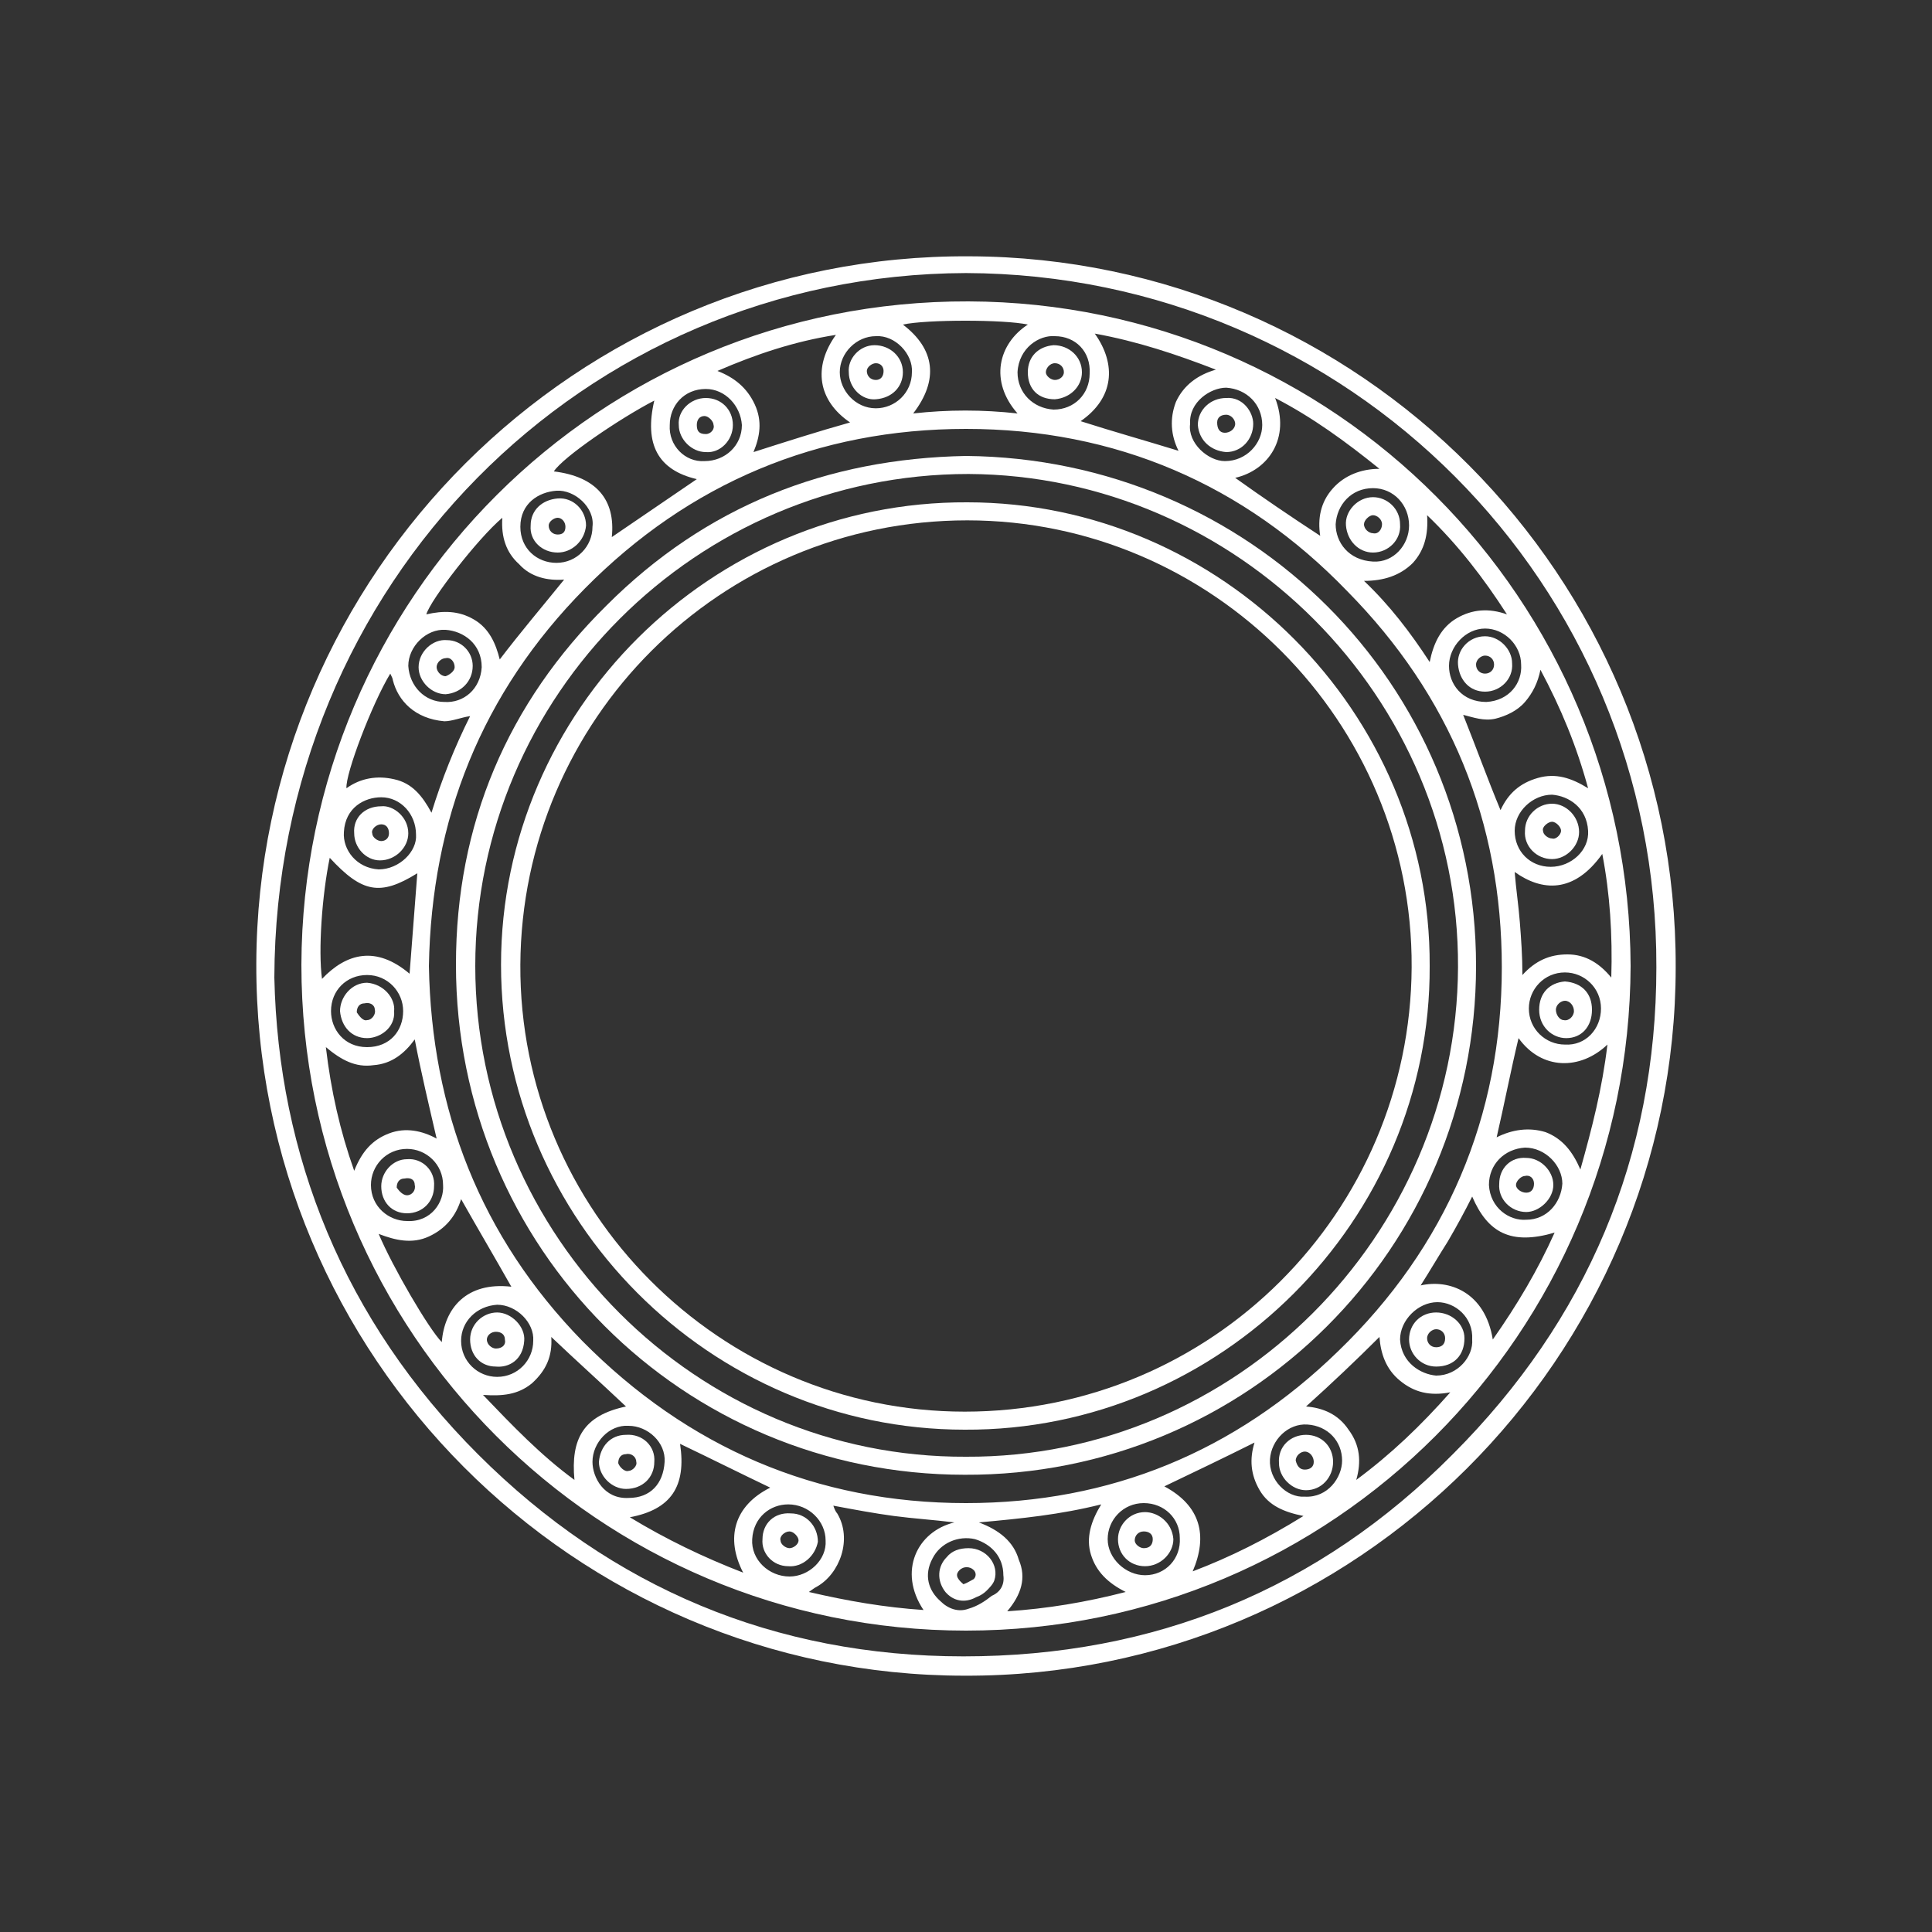<?xml version="1.0" encoding="utf-8"?>
<svg xmlns="http://www.w3.org/2000/svg" xmlns:xlink="http://www.w3.org/1999/xlink" version="1.1" id="Ebene_1" x="0px" y="0px" viewBox="0 0 150 150" style="enable-background:new 0 0 150 150;" xml:space="preserve" width="110" height="110">
<rect x="0" y="0" width="150" height="150" fill="#333333" stroke="none"/>
<style type="text/css">
	.st0{fill:#FFFFFF;}
</style>
<g>
	<path class="st0" d="M130.1,75.1c0,30.3-24.8,55.1-55.2,55c-30.3,0-55.1-24.8-55-55.3C20,44.6,44.7,19.7,75.3,19.9   C105.5,20,130.2,44.7,130.1,75.1z M21.3,75.9c0.3,13.8,5.4,26.6,15.8,37c10.4,10.4,23.1,15.7,37.7,15.7c14.8,0,27.6-5.2,38-15.7   c10.4-10.4,15.8-23.1,15.8-37.8c0.1-29.8-23.9-53.8-53.6-53.9C45.3,21.3,21.4,45.3,21.3,75.9z"/>
	<path class="st0" d="M126.6,75c-0.1,28.5-23.1,51.6-51.6,51.6c-28.5,0-51.6-23.1-51.6-51.7c0.1-28.5,23.1-51.6,51.8-51.5   C103.6,23.5,126.5,46.5,126.6,75z M33.3,75c0.2,11.2,4,21,11.9,29.1c8.2,8.3,18.2,12.6,29.8,12.6c11.2,0,20.9-4,28.9-11.8   c8.4-8.1,12.7-18.2,12.7-29.8c0-11.3-4-21.1-12-29.2C96.6,37.6,86.6,33.3,75,33.3c-11.5,0-21.5,4.2-29.6,12.4   C37.4,53.8,33.5,63.6,33.3,75z M78.2,125.1c3.1-0.2,6.1-0.7,9.2-1.5c-1.4-0.7-2.3-1.6-2.7-2.9c-0.4-1.3,0-2.6,0.8-3.9   c-3.2,0.8-6.2,1.1-9.5,1.4c1.6,0.6,2.7,1.5,3.1,2.9C79.7,122.5,79.3,123.8,78.2,125.1z M74.1,118.2c-1.6-0.2-3.2-0.3-4.7-0.5   c-1.5-0.2-3.1-0.5-4.7-0.8c0.1,0.3,0.2,0.5,0.3,0.6c1.2,2,0.2,4.7-1.6,5.7c-0.2,0.1-0.3,0.2-0.6,0.4c3,0.7,5.9,1.2,8.9,1.4   C69.7,122,71.2,118.9,74.1,118.2z M115.9,104c1.9-2.7,3.5-5.4,4.8-8.3c-3.4,1-5.2,0-6.4-2.8c-0.6,1.2-1.2,2.3-1.9,3.5   c-0.7,1.1-1.4,2.3-2.1,3.4C112.5,99.3,115.3,100.3,115.9,104z M124.8,81.1c-2.1,2-5.1,2-6.9-0.5c-0.6,2.5-1.1,5.1-1.7,7.7   c1.2-0.6,2.5-0.8,3.8-0.4c1.3,0.5,2.1,1.5,2.7,2.9C123.6,87.6,124.4,84.5,124.8,81.1z M55.7,28.8c1.3,0.5,2.3,1.3,2.9,2.6   c0.6,1.3,0.4,2.5-0.1,3.7c2.5-0.8,5-1.6,7.5-2.3c-2.5-1.7-2.9-4.3-1.1-6.8C61.7,26.5,58.7,27.5,55.7,28.8z M85,25.9   c1.7,2.4,1.5,5-1.1,6.8c2.5,0.8,5,1.5,7.6,2.3c-0.6-1.2-0.7-2.5-0.2-3.8c0.6-1.3,1.7-2.1,3.1-2.5C91.3,27.5,88.3,26.5,85,25.9z    M39.7,99.9c-1.3-2.3-2.6-4.5-3.9-6.8c-0.4,1.3-1.2,2.3-2.5,2.9c-1.3,0.6-2.6,0.3-3.9-0.2c1.1,2.6,3.9,7.4,4.9,8.4   C34.5,101.6,36.2,99.5,39.7,99.9z M48.6,109.2c-1.9-1.8-3.8-3.5-5.8-5.4c0.1,1.5-0.4,2.6-1.5,3.6c-1.1,0.9-2.3,1-3.8,0.9   c2.3,2.4,4.5,4.7,7.1,6.6C44.3,111.7,45.3,109.9,48.6,109.2z M36.5,55.6c-0.7,0.1-1.4,0.4-2,0.4c-2.3-0.2-3.6-1.6-4-3.2   c0-0.1-0.1-0.3-0.2-0.5c-1.4,2.3-3.5,7.8-3.4,8.9c1.1-0.8,2.4-1,3.7-0.7c1.4,0.3,2.2,1.3,2.9,2.6C34.3,60.5,35.3,58,36.5,55.6z    M116.5,62.9c0.6-1.3,1.5-2.1,2.9-2.5c1.4-0.4,2.6,0,3.9,0.8c-0.9-3.3-2.1-6.2-3.7-9.2c-0.2,1-0.6,1.8-1.2,2.5   c-0.6,0.7-1.5,1.1-2.3,1.3c-0.9,0.2-1.7-0.1-2.5-0.3C114.6,58,115.5,60.5,116.5,62.9z M48.9,117.8c2.8,1.7,5.7,3.1,8.8,4.3   c-1.4-2.7-0.7-5.2,2.1-6.6c-2.3-1.1-4.7-2.3-7-3.4C53.3,115.4,52.1,117.2,48.9,117.8z M39,40.2c-1.9,1.6-5.6,6.4-5.9,7.5   c1.3-0.3,2.5-0.3,3.7,0.4c1.2,0.7,1.7,1.9,2,3.1c1.6-2.1,3.3-4.1,5-6.2c-1.3,0.1-2.6-0.2-3.5-1.2C39.3,42.9,38.9,41.7,39,40.2z    M101.2,117.7c-1.5-0.3-2.7-0.8-3.4-2c-0.7-1.2-0.8-2.4-0.4-3.7c-2.4,1.2-4.7,2.3-7,3.4c2.8,1.5,3.4,3.8,2.2,6.6   C95.5,120.9,98.3,119.5,101.2,117.7z M50.8,31.1c-2.7,1.4-7.1,4.4-7.8,5.5c3.3,0.4,4.8,2.2,4.5,5.1c2.2-1.5,4.4-3,6.6-4.5   C51.1,36.5,50,34.5,50.8,31.1z M102.5,41.6c-0.2-1.3,0-2.6,1-3.7c0.9-1,2.2-1.5,3.6-1.5c-2.6-2.1-5.2-4-8.1-5.5   c1.2,3.1-0.5,5.6-3.1,6.2C98,38.6,100.2,40.1,102.5,41.6z M101.4,109.2c1.3,0.1,2.5,0.6,3.3,1.8c0.9,1.2,1,2.5,0.6,3.9   c2.7-2,5-4.2,7.3-6.8c-1.6,0.3-2.8,0-3.9-0.9c-1.1-0.9-1.5-2.1-1.6-3.4C105.3,105.6,103.4,107.4,101.4,109.2z M110.8,40   c0.1,1.5-0.2,2.7-1.1,3.7c-1,1-2.3,1.4-3.8,1.4c2,1.9,3.6,4,5.1,6.3c0.3-1.5,0.9-2.7,2.1-3.4c1.2-0.7,2.5-0.8,3.9-0.3   C115.2,44.9,113.2,42.3,110.8,40z M79.8,25.2c-1.8-0.4-7.9-0.4-9.7,0c2.5,1.9,2.8,4.3,0.8,6.9c2.7-0.3,5.4-0.3,8.1,0   C76.8,29.6,77.5,26.7,79.8,25.2z M32.2,80.7c-0.8,1.1-1.8,1.9-3.2,2c-1.4,0.2-2.5-0.4-3.7-1.4c0.4,3.4,1.1,6.5,2.2,9.6   c0.6-1.5,1.4-2.4,2.7-2.9c1.3-0.5,2.6-0.2,3.7,0.4C33.3,85.8,32.7,83.3,32.2,80.7z M117.6,67.7c0.1,1.3,0.3,2.6,0.4,3.9   c0.1,1.3,0.2,2.6,0.2,4.1c1-1.1,2.1-1.6,3.5-1.6c1.4,0,2.5,0.7,3.4,1.8c0.1-3.3-0.1-6.5-0.7-9.6C122.2,69.4,119.7,69.2,117.6,67.7z    M25.6,66.6C25,69.5,24.7,73.8,25,76c1.9-2,4.2-2.6,6.8-0.4c0.2-2.6,0.4-5.2,0.6-7.8C29.5,69.6,28.1,69.3,25.6,66.6z M61.3,122.4   c1.5,0,2.9-1.3,2.8-2.8c0-1.5-1.3-2.8-2.9-2.8c-1.4,0-2.7,1-2.8,2.7C58.3,121.1,59.7,122.4,61.3,122.4z M81.9,26.1   c-1.2-0.1-2.8,0.9-2.9,2.8c0,1.6,1.2,2.8,2.8,2.9c1.6,0,2.8-1.2,2.8-2.8C84.7,27.3,83.5,26.1,81.9,26.1z M109.4,40.8   c0-1.6-1.2-2.9-2.8-2.9c-1.7,0-2.8,1.3-2.9,2.8c0,1.4,1,2.8,2.9,2.9C108.2,43.7,109.4,42.3,109.4,40.8z M118.1,51.6   c0-1.5-1.3-2.8-2.8-2.8c-1.5,0-2.8,1.4-2.8,2.9c0,1.4,1,2.8,2.9,2.8C117.2,54.4,118.2,53,118.1,51.6z M34.4,92   c0-1.6-1.3-2.8-2.8-2.8c-1.6,0-2.8,1.3-2.8,2.8c0,1.7,1.4,2.8,2.8,2.8C33.5,94.9,34.5,93.3,34.4,92z M92.4,32.9   c-0.2,1.5,1.4,2.9,2.7,2.9c1.7,0,2.9-1.4,2.9-2.8c0-1.6-1.2-2.8-2.8-2.9C94,30.1,92.3,31.2,92.4,32.9z M41.4,104.1   c0.1-1.4-1.3-2.8-2.8-2.8c-1.6,0.1-2.8,1.3-2.8,2.8c0,1.6,1.3,2.8,2.8,2.8C40.2,106.9,41.4,105.6,41.4,104.1z M77.9,122.3   c0-1.4-0.9-2.4-2.2-2.8c-1.3-0.3-2.7,0.3-3.3,1.5c-0.7,1.3-0.3,2.5,0.6,3.3c0.6,0.6,1.4,0.9,2.2,0.6c0.7-0.2,1.3-0.6,1.8-1   C77.7,123.6,78,123,77.9,122.3z M118.5,94.7c1.6,0,2.7-1.3,2.8-2.8c0-1.4-1.3-2.8-2.9-2.8c-1.6,0.1-2.8,1.3-2.8,2.9   C115.7,93.8,117.2,94.8,118.5,94.7z M70.8,28.9c0.1-1.4-1.3-2.9-2.8-2.8c-1.5,0-2.8,1.3-2.8,2.8c0,1.4,1.2,2.8,2.8,2.8   C69.5,31.7,70.8,30.5,70.8,28.9z M32.3,64.8c0-1.6-1.2-2.9-2.7-2.9c-1.3,0-2.8,0.8-2.9,2.7c-0.1,1.4,1,2.8,2.7,2.9   C31,67.5,32.4,66.1,32.3,64.8z M31.3,78.5c0-1.5-1.2-2.8-2.8-2.8c-1.6,0-2.8,1.2-2.8,2.8c0,1.4,1,2.8,2.8,2.8   C30.3,81.3,31.3,80,31.3,78.5z M46,40.9c0.2-1.5-1.4-2.9-2.8-2.8c-1.4,0.1-2.8,1-2.8,2.8c0,1.7,1.3,2.8,2.8,2.8   C44.8,43.7,46,42.4,46,40.9z M101.3,116.2c1.8,0.1,2.9-1.5,2.9-2.8c0-1.5-1.1-2.7-2.7-2.8c-1.5-0.1-2.8,1.2-2.9,2.7   C98.5,114.9,99.9,116.3,101.3,116.2z M48.8,110.7c-1.5-0.1-2.8,1.3-2.8,2.8c0,1.2,0.9,2.9,2.8,2.8c1.7,0,2.7-1.1,2.8-2.8   C51.7,112,50.3,110.7,48.8,110.7z M88.8,116.7c-1.6,0-2.8,1.3-2.8,2.8c0,1.5,1.4,2.8,2.9,2.8c1.6,0,2.8-1.3,2.7-2.9   C91.6,117.9,90.4,116.7,88.8,116.7z M34.5,54.5c1.5,0.1,2.8-1,2.9-2.7c0-1.8-1.4-2.8-2.8-2.9c-1.5-0.1-2.9,1.3-2.9,2.8   C31.8,53.3,33,54.5,34.5,54.5z M114.3,104c0.1-1.7-1.3-2.9-2.7-2.9c-1.5,0-2.9,1.4-2.9,2.9c0.1,1.8,1.6,2.7,2.8,2.8   C113.2,106.8,114.4,105.3,114.3,104z M120.4,67.3c1.6,0,3-1.3,2.9-2.8c-0.1-1.8-1.5-2.7-2.8-2.8c-1.5,0-2.9,1.3-2.9,2.8   C117.6,66.1,118.8,67.3,120.4,67.3z M124.3,78.3c0-1.6-1.3-2.8-2.8-2.8c-1.6,0-2.8,1.3-2.8,2.8c0,1.6,1.3,2.8,2.8,2.8   C123.1,81.2,124.3,79.9,124.3,78.3z M54.7,35.8c1.6,0,2.9-1.2,2.9-2.8c-0.1-1.5-1.3-2.8-2.8-2.8c-1.7,0-2.8,1.3-2.8,2.8   C51.9,34.6,53.2,35.9,54.7,35.8z"/>
	<path class="st0" d="M75,35.4C97,35.6,114.6,53.1,114.6,75c0,21.9-17.7,39.6-39.7,39.5C53,114.5,35.4,96.9,35.4,74.9   c0-10.9,4-20.3,11.7-27.9C54.8,39.3,64.2,35.6,75,35.4z M75,113.1c20.9,0.1,38.1-17.1,38.2-38c0.1-21-17.2-38.2-38-38.3   C54.1,36.8,36.9,54,36.9,75C36.9,96,54.1,113.2,75,113.1z"/>
	<path class="st0" d="M61.2,121.6c-1.2,0-2.1-1-2-2.1c0-1.2,0.9-2.1,2.2-2c1.2,0,2.1,1,2.1,2.2C63.3,120.8,62.3,121.7,61.2,121.6z    M62,119.6c0-0.3-0.4-0.7-0.7-0.7c-0.4,0-0.8,0.4-0.7,0.7c0,0.3,0.4,0.6,0.7,0.6C61.6,120.2,62,119.9,62,119.6z"/>
	<path class="st0" d="M81.9,31c-1.3,0-2.1-0.8-2.1-2.1c0-1.2,0.8-2,2-2.1c1.2,0,2.2,0.9,2.2,2.1C84,30,83.1,30.9,81.9,31z    M82.6,28.9c0-0.4-0.3-0.7-0.7-0.7c-0.4,0-0.7,0.4-0.7,0.7c0,0.3,0.4,0.6,0.7,0.6C82.3,29.5,82.6,29.2,82.6,28.9z"/>
	<path class="st0" d="M106.6,42.9c-1.1,0-2-0.9-2.1-2.1c-0.1-1.1,0.9-2.2,2.1-2.2c1.1,0,2.1,0.9,2.1,2.1   C108.8,41.9,107.8,42.9,106.6,42.9z M107.3,40.7c0-0.4-0.4-0.7-0.7-0.7c-0.3,0-0.7,0.4-0.7,0.7c0,0.4,0.4,0.7,0.7,0.7   C107,41.5,107.3,41.1,107.3,40.7z"/>
	<path class="st0" d="M115.3,53.7c-1.2,0-2-0.9-2.1-2.1c-0.1-1.1,0.8-2.2,2.1-2.2c1.1,0,2.1,1,2.1,2.1   C117.5,52.7,116.5,53.7,115.3,53.7z M116,51.6c0-0.4-0.3-0.7-0.7-0.7c-0.3,0-0.7,0.3-0.7,0.7c0,0.4,0.3,0.7,0.7,0.7   C115.7,52.3,116,52,116,51.6z"/>
	<path class="st0" d="M33.7,92.1c0,1.2-0.9,2.1-2.1,2.1c-1.2,0-2-0.9-2-2.1c0-1.1,0.9-2.1,2-2.1C32.8,89.9,33.8,90.9,33.7,92.1z    M31.6,92.8c0.4,0,0.7-0.4,0.6-0.8c0-0.4-0.3-0.6-0.8-0.5c-0.4,0-0.6,0.3-0.6,0.7C31,92.5,31.3,92.8,31.6,92.8z"/>
	<path class="st0" d="M95.2,30.9c1.3-0.1,2.1,1.1,2.1,2c0,1.2-0.9,2.2-2.1,2.2C94,35,93.1,34.2,93,33C93,31.8,94,30.9,95.2,30.9z    M95.1,33.6c0.4,0,0.8-0.3,0.8-0.7c0-0.3-0.3-0.7-0.7-0.7c-0.4,0-0.7,0.2-0.7,0.6C94.5,33.3,94.7,33.6,95.1,33.6z"/>
	<path class="st0" d="M36.5,104c0-1.2,1-2.1,2.1-2.1c1.1,0,2.2,1.1,2.1,2.2c-0.1,1.5-1.2,2.1-2.2,2C37.3,106.1,36.5,105.2,36.5,104z    M39.2,104c0-0.4-0.3-0.6-0.7-0.6c-0.4,0-0.7,0.3-0.7,0.6c0,0.4,0.4,0.7,0.7,0.7C39,104.7,39.3,104.4,39.2,104z"/>
	<path class="st0" d="M75.2,120.2c1.4,0,2.4,1.3,2,2.5c-0.1,0.3-0.4,0.6-0.6,0.8c-0.2,0.2-0.5,0.4-0.8,0.5c-0.9,0.5-1.8,0.3-2.4-0.4   c-0.7-0.9-0.6-2,0.1-2.7C73.9,120.4,74.5,120.2,75.2,120.2z M74.8,123c0.3-0.1,0.6-0.3,0.8-0.4c0.2-0.2,0.2-0.5,0-0.7   c-0.3-0.3-0.8-0.3-1.1,0C74.2,122.2,74.2,122.5,74.8,123z"/>
	<path class="st0" d="M118.5,89.9c1.1,0,2.1,1,2.1,2.1c0,1.1-1.1,2.1-2.1,2.1c-1.2,0-2.2-1-2.1-2.2   C116.4,90.7,117.3,89.8,118.5,89.9z M118.5,92.6c0.4,0,0.6-0.3,0.6-0.7c0-0.4-0.3-0.7-0.7-0.6c-0.3,0-0.7,0.4-0.7,0.7   C117.7,92.3,118.1,92.6,118.5,92.6z"/>
	<path class="st0" d="M65.9,28.9c-0.1-1,0.8-2.1,2-2.1c1.2,0,2.2,0.9,2.2,2.1c0,1.1-0.8,2-2.1,2.1C66.9,31.1,65.9,30.1,65.9,28.9z    M68,28.2c-0.3,0-0.7,0.3-0.7,0.6c0,0.4,0.3,0.7,0.7,0.7c0.4,0,0.6-0.3,0.6-0.7C68.6,28.5,68.4,28.2,68,28.2z"/>
	<path class="st0" d="M29.6,62.6c0.9-0.1,2.1,0.8,2.1,2.1c0,1.1-1,2.1-2.2,2.1c-1.1,0-2-1-2-2.1C27.4,63.5,28.3,62.6,29.6,62.6z    M30.2,64.7c0-0.4-0.2-0.7-0.6-0.7c-0.4,0-0.8,0.4-0.7,0.7c0,0.3,0.4,0.6,0.7,0.6C29.9,65.3,30.2,65.1,30.2,64.7z"/>
	<path class="st0" d="M30.6,78.5c0.1,1.3-1.1,2.1-2.1,2.1c-1.2,0-2-0.9-2.1-2.1c0-1.1,0.9-2.2,2.1-2.2   C29.8,76.4,30.7,77.5,30.6,78.5z M28.5,79.2c0.4,0,0.7-0.5,0.6-0.8c0-0.4-0.4-0.6-0.8-0.5c-0.4,0-0.6,0.3-0.6,0.7   C27.9,78.9,28.2,79.3,28.5,79.2z"/>
	<path class="st0" d="M43.3,42.9c-1.2,0-2.2-0.9-2.1-2.1c0-1.2,0.9-2,2.1-2.1c1.2-0.1,2.2,0.9,2.2,2.1C45.4,42,44.4,42.9,43.3,42.9z    M43.9,40.9c0-0.4-0.3-0.7-0.6-0.7c-0.3,0-0.7,0.3-0.7,0.6c0,0.4,0.3,0.7,0.7,0.7C43.7,41.5,43.9,41.3,43.9,40.9z"/>
	<path class="st0" d="M101.4,111.4c1.2,0,2.1,0.9,2.1,2.1c0,1.2-0.9,2.2-2.1,2.2c-1.1,0-2.1-1-2.1-2.1   C99.2,112.3,100.2,111.4,101.4,111.4z M101.3,114.1c0.4,0,0.7-0.2,0.7-0.6c0-0.4-0.3-0.8-0.7-0.8c-0.3,0-0.7,0.3-0.7,0.7   C100.7,113.8,100.9,114.1,101.3,114.1z"/>
	<path class="st0" d="M50.8,113.5c0,1.2-0.9,2.1-2.2,2.1c-1.1,0-2.1-1-2.1-2.1c0.1-1.2,0.9-2.1,2.1-2.1   C49.9,111.3,50.9,112.3,50.8,113.5z M48.8,114.2c0.3,0,0.7-0.4,0.6-0.7c0-0.4-0.4-0.7-0.8-0.6c-0.4,0-0.6,0.3-0.6,0.7   C48.1,113.9,48.5,114.3,48.8,114.2z"/>
	<path class="st0" d="M88.9,121.6c-1.2,0-2.1-0.9-2.1-2.1c0-1.1,0.9-2.1,2.1-2.1c1,0,2.1,0.8,2.2,2.1   C91.1,120.6,90.1,121.6,88.9,121.6z M89.5,119.5c0-0.4-0.3-0.6-0.7-0.6c-0.4,0-0.7,0.3-0.7,0.7c0,0.3,0.4,0.6,0.7,0.6   C89.3,120.2,89.5,119.9,89.5,119.5z"/>
	<path class="st0" d="M36.7,51.7c0,1.2-0.9,2.1-2.1,2.2c-1.1,0-2.1-1-2.1-2.1c0-1.2,1.1-2.2,2.2-2.1C35.8,49.7,36.7,50.6,36.7,51.7z    M35.3,51.8c0-0.4-0.3-0.8-0.7-0.7c-0.3,0-0.7,0.3-0.7,0.7c0,0.3,0.3,0.7,0.7,0.7C34.9,52.4,35.3,52.1,35.3,51.8z"/>
	<path class="st0" d="M109.4,104c0-1.2,0.9-2.1,2.1-2.1c1.2,0,2.2,0.9,2.2,2c0,1.3-0.8,2.2-2.2,2.2   C110.3,106.1,109.4,105.1,109.4,104z M112.2,103.9c0-0.4-0.3-0.7-0.7-0.7c-0.3,0-0.7,0.3-0.7,0.7c0,0.4,0.3,0.7,0.7,0.7   C111.9,104.6,112.2,104.4,112.2,103.9z"/>
	<path class="st0" d="M122.6,64.6c0,1.1-1,2.1-2.1,2.1c-1.2,0-2.2-1-2.1-2.2c0-1.2,1-2.1,2.1-2.1C121.6,62.4,122.6,63.4,122.6,64.6z    M121.2,64.5c0-0.3-0.4-0.7-0.7-0.7c-0.3,0-0.8,0.4-0.7,0.7c0,0.3,0.4,0.6,0.7,0.6C120.8,65.2,121.2,64.8,121.2,64.5z"/>
	<path class="st0" d="M123.6,78.4c0,1.3-0.8,2.2-2,2.2c-1.1,0-2.1-0.9-2.1-2.2c0-1.3,0.8-2.1,2-2.2   C122.8,76.3,123.6,77.1,123.6,78.4z M122.2,78.5c0-0.4-0.3-0.8-0.7-0.8c-0.3,0-0.7,0.3-0.7,0.7c0,0.4,0.3,0.8,0.6,0.8   C121.8,79.3,122.2,78.9,122.2,78.5z"/>
	<path class="st0" d="M54.8,30.9c1.2,0,2.1,0.9,2.1,2.1c0,1.2-1,2.2-2.1,2.1c-1.1,0-2.1-1-2.1-2.1C52.6,31.9,53.6,30.9,54.8,30.9z    M54.8,33.7c0.4,0,0.7-0.4,0.6-0.7c0-0.3-0.4-0.7-0.7-0.7c-0.4,0-0.6,0.3-0.6,0.7C54.1,33.5,54.3,33.7,54.8,33.7z"/>
	<path class="st0" d="M111,75c0.1,19.7-16.2,36.1-36.1,36c-19.8,0-36-16.3-36-36.1c0-19.7,16.3-36,36.2-35.9   C94.8,39,111.1,55.3,111,75z M74.9,109.6c19.2,0,34.6-15.5,34.7-34.5c0.1-19.1-15.5-34.7-34.5-34.7c-19.2,0-34.6,15.5-34.7,34.5   C40.3,94,55.9,109.6,74.9,109.6z"/>
</g>
</svg>
